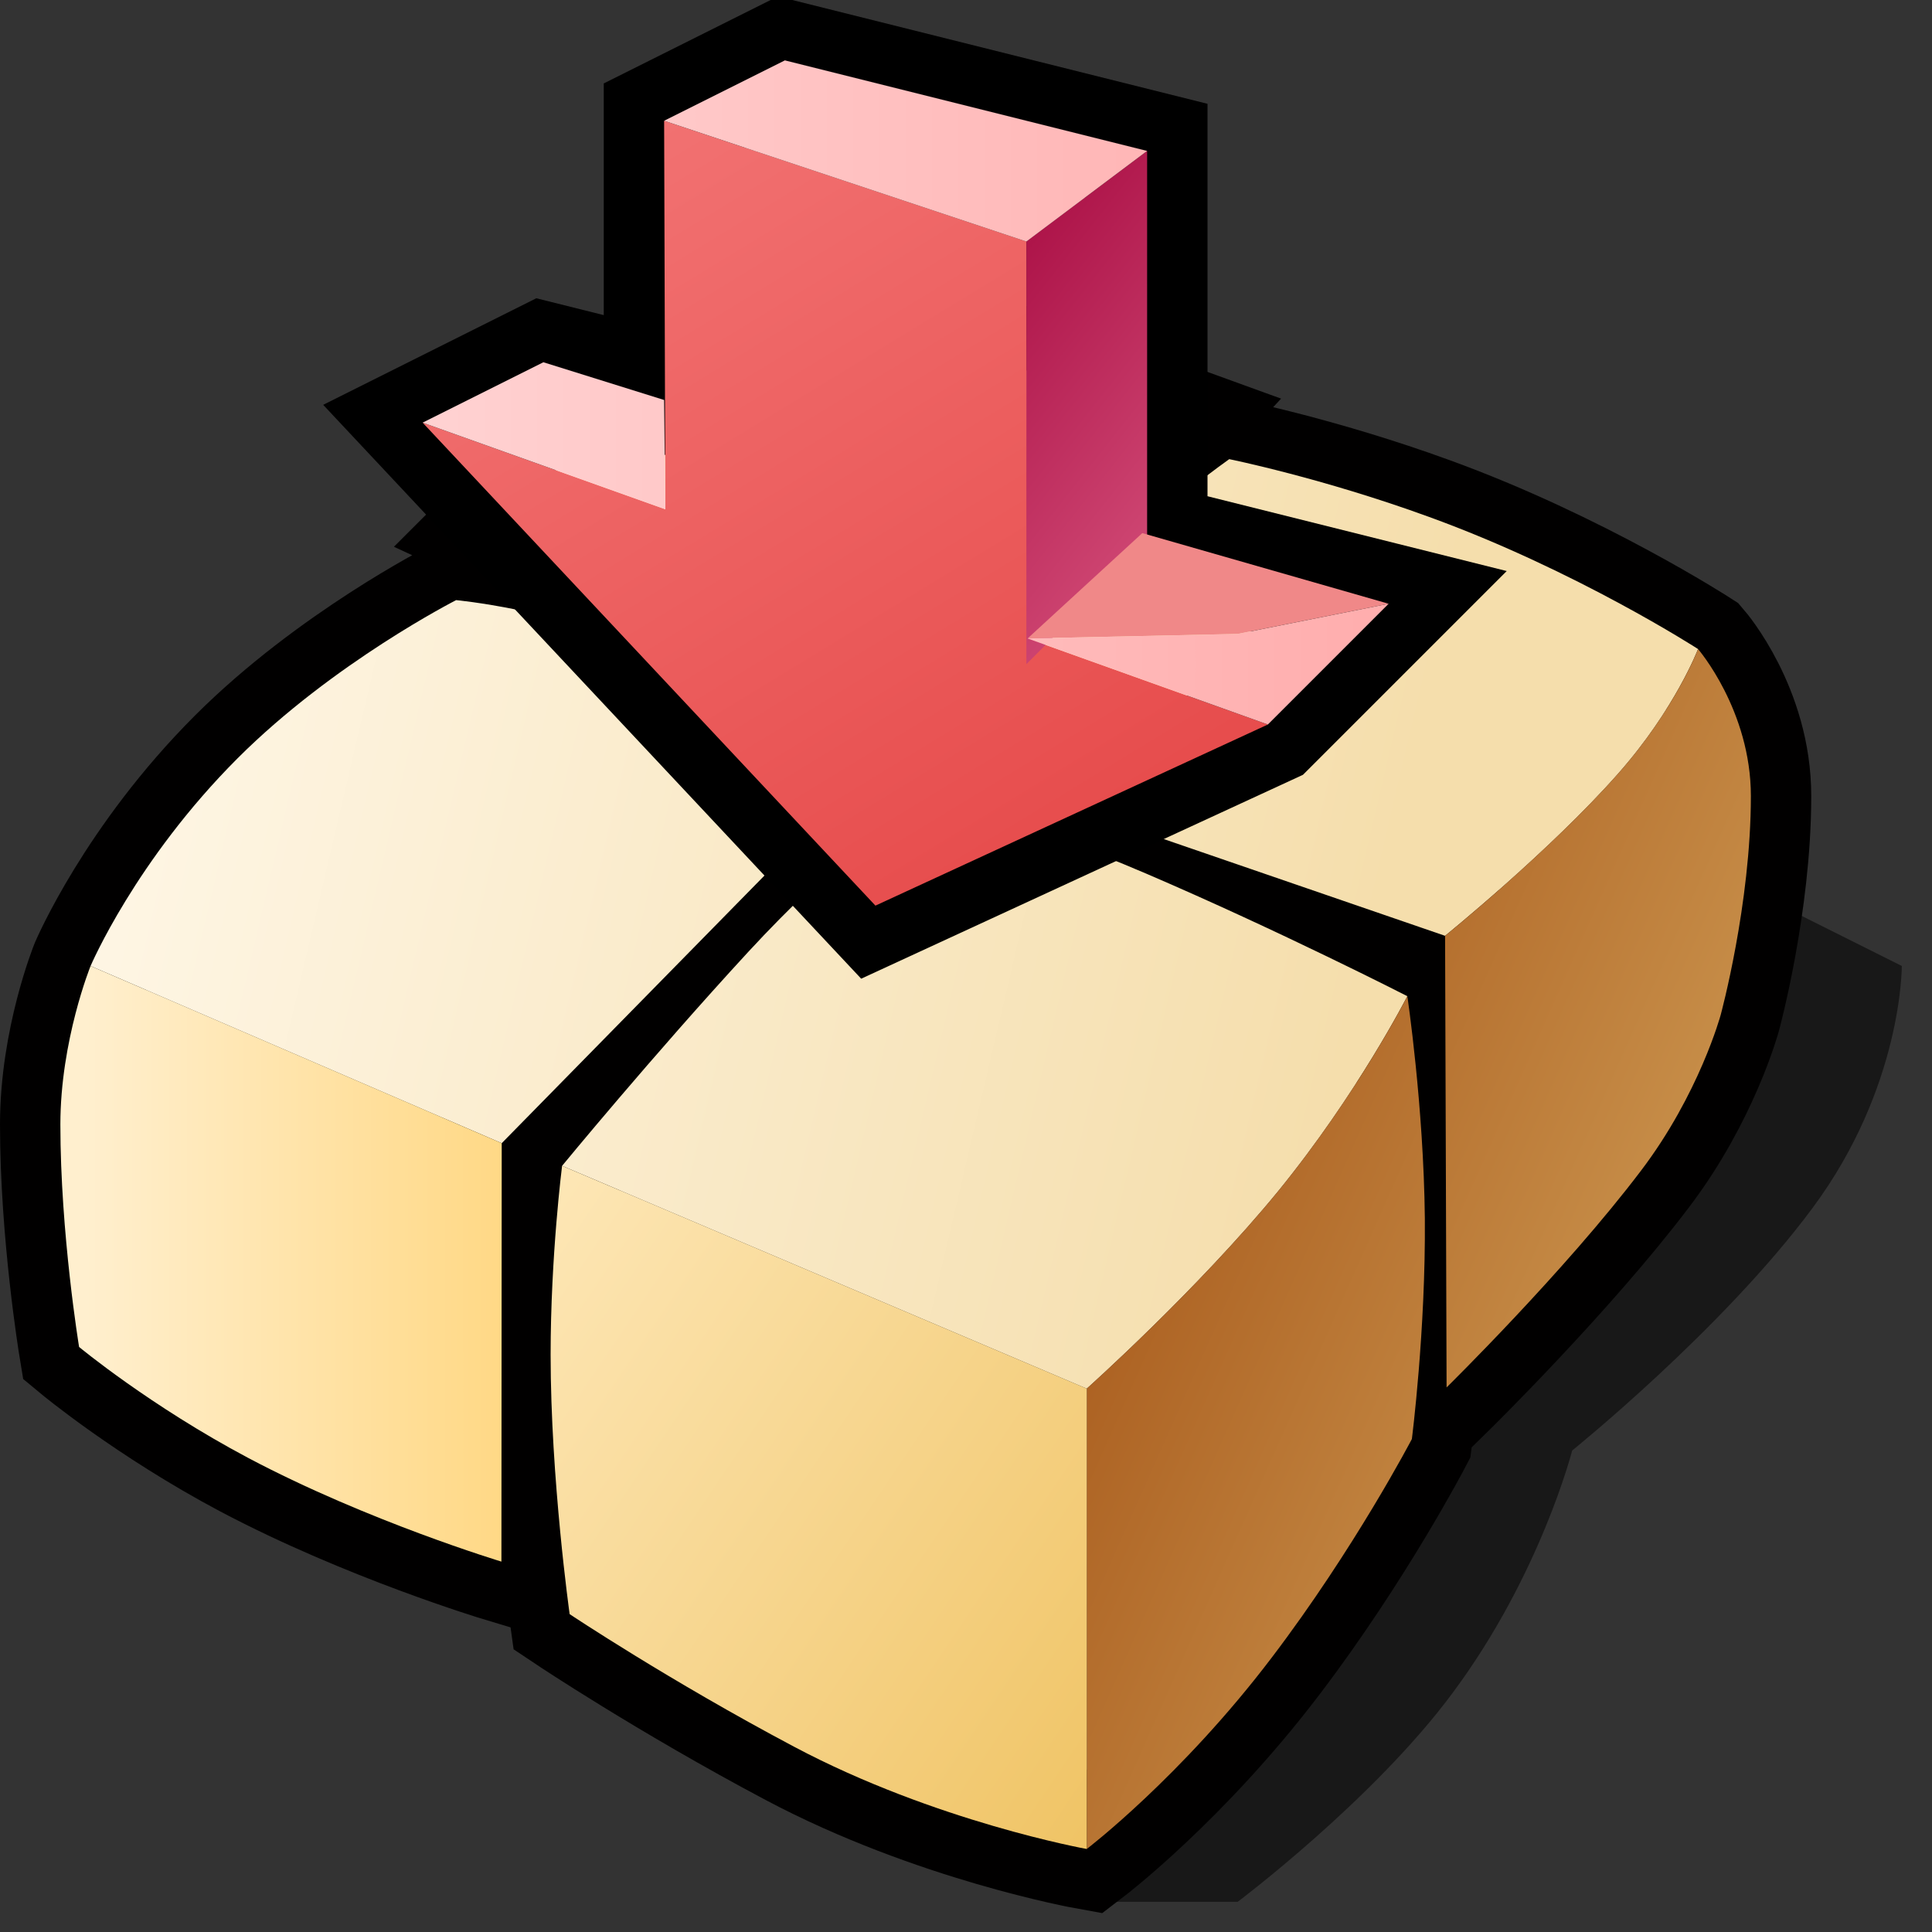 <?xml version="1.0" encoding="UTF-8" standalone="yes"?>
<svg version="1.1" width="64" height="64" color-interpolation="linearRGB"
     xmlns:svg="http://www.w3.org/2000/svg" xmlns="http://www.w3.org/2000/svg">
 <rect width="100%" height="100%" fill="#333333" stroke="none"/>
 <g>
  <path style="fill:#010101; fill-opacity:0.533"
        d="M36 63H41C41 63 45.5 59.62 48.12 56.08C51.03 52.17 52.08 48.05 52.08 48.05C52.08 48.05 57.06 44.04 60.04 40.02C63.02 36.01 63 32 63 32L59 30L57 35L36 63z"
  />
  <path style="fill:none; stroke:#010000; stroke-width:4"
        d="M3 32C3 32 2 34.47 2 37.25C2 40.86 2.62 44.62 2.62 44.62C2.62 44.62 4.97 46.57 8.23 48.3C12.2 50.4 16.61 51.73 16.61 51.73L16.62 37.87L29.5 24.75C29.5 24.75 25.45 23.1 21.66 21.55C18.29 20.17 15.11 19.88 15.11 19.88C15.11 19.88 11.04 21.95 7.87 25.12C4.49 28.5 3 32 3 32z
           M30 23.75L38.93 14.06C38.93 14.06 35.07 12.66 31.42 11.33C28.13 10.13 25 10 25 10C25 10 23.27 10.72 21.37 12.62C19.05 14.94 16.49 17.5 16.49 17.5L30 23.75z
           M31.5 25.37L47.87 31L47.92 45.96C47.92 45.96 51.84 42.11 54.36 38.78C56.29 36.24 57 33.62 57 33.62C57 33.62 58 29.95 58 26.37C58 23.53 56.25 21.5 56.25 21.5C56.25 21.5 52.21 18.89 47.33 17.12C43.79 15.83 40.72 15.21 40.72 15.21C40.72 15.21 38.67 16.65 36.4 18.79C33.61 21.43 31.5 25.37 31.5 25.37z
           M46.62 33C46.62 33 42.42 30.85 37.97 28.94C34 27.24 30.5 26.25 30.5 26.25C30.5 26.25 27.59 28.49 24.78 31.54C21.62 34.97 18.62 38.62 18.62 38.62C18.62 38.62 18.24 41.59 18.24 44.88C18.24 48.98 18.87 53.47 18.87 53.47C18.87 53.47 22.15 55.66 26.3 57.86C30.99 60.35 36 61.25 36 61.25C36 61.25 39.12 58.87 42.12 54.92C44.88 51.29 46.77 47.67 46.77 47.67C46.77 47.67 47.23 44.08 47.2 40.36C47.16 36.62 46.62 33 46.62 33z"
  />
  <linearGradient id="gradient0" gradientUnits="userSpaceOnUse" x1="13.84" y1="-34.14" x2="58.34" y2="-23.7">
   <stop offset="0" stop-color="#fff8ea"/>
   <stop offset="1" stop-color="#f5deac"/>
  </linearGradient>
  <path style="fill:url(#gradient0)"
        d="M46.62 33C46.62 33 42.42 30.85 37.97 28.94C34 27.24 30.5 26.25 30.5 26.25C30.5 26.25 27.59 28.49 24.78 31.54C21.62 34.97 18.62 38.62 18.62 38.62L36 46C36 46 39.67 42.72 42.34 39.46C44.98 36.22 46.62 33 46.62 33z
           M3 32L16.62 37.87L29.5 24.75C29.5 24.75 25.45 23.1 21.66 21.55C18.29 20.17 15.11 19.88 15.11 19.88C15.11 19.88 11.04 21.95 7.87 25.12C4.49 28.5 3 32 3 32z
           M30 23.75L38.93 14.06C38.93 14.06 35.07 12.66 31.42 11.33C28.13 10.13 25 10 25 10C25 10 23.27 10.72 21.37 12.62C19.05 14.94 16.49 17.5 16.49 17.5L30 23.75z
           M31.5 25.37L47.87 31C47.87 31 51.34 28.19 53.6 25.63C55.5 23.48 56.25 21.5 56.25 21.5C56.25 21.5 52.21 18.89 47.33 17.12C43.79 15.83 40.72 15.21 40.72 15.21C40.72 15.21 38.67 16.65 36.4 18.79C33.61 21.43 31.5 25.37 31.5 25.37z"
  />
  <linearGradient id="gradient1" gradientUnits="userSpaceOnUse" x1="44.72" y1="-3.9" x2="86.1" y2="14.51">
   <stop offset="0" stop-color="#983f04"/>
   <stop offset="1" stop-color="#e6c276"/>
  </linearGradient>
  <path style="fill:url(#gradient1)"
        d="M46.62 33C46.62 33 44.98 36.22 42.34 39.46C39.67 42.72 36 46 36 46V61.25C36 61.25 39.12 58.87 42.12 54.92C44.88 51.29 46.77 47.67 46.77 47.67C46.77 47.67 47.23 44.08 47.2 40.36C47.16 36.62 46.62 33 46.62 33z
           M47.87 31L47.92 45.96C47.92 45.96 51.84 42.11 54.36 38.78C56.29 36.24 57 33.62 57 33.62C57 33.62 58 29.95 58 26.37C58 23.53 56.25 21.5 56.25 21.5C56.25 21.5 55.5 23.48 53.6 25.63C51.34 28.19 47.87 31 47.87 31z"
  />
  <linearGradient id="gradient2" gradientUnits="userSpaceOnUse" x1="17.72" y1="94.92" x2="-10.6" y2="75.85">
   <stop offset="0" stop-color="#eebf5a"/>
   <stop offset="1" stop-color="#ffebc0"/>
  </linearGradient>
  <path style="fill:url(#gradient2)"
        d="M36 46L18.62 38.62C18.62 38.62 18.24 41.59 18.24 44.88C18.24 48.98 18.87 53.47 18.87 53.47C18.87 53.47 22.15 55.66 26.3 57.86C30.99 60.35 36 61.25 36 61.25V46z"
  />
  <linearGradient id="gradient3" gradientUnits="userSpaceOnUse" x1="2.85" y1="-60" x2="21.14" y2="-60">
   <stop offset="0" stop-color="#ffefce"/>
   <stop offset="1" stop-color="#ffd16e"/>
  </linearGradient>
  <path style="fill:url(#gradient3)"
        d="M3 32C3 32 2 34.47 2 37.25C2 40.86 2.62 44.62 2.62 44.62C2.62 44.62 4.97 46.57 8.23 48.3C12.2 50.4 16.61 51.73 16.61 51.73L16.62 37.87L3 32z"
  />
  <path style="fill:none; stroke:#000000; stroke-width:4"
        d="M22 13L18 12L14 14L29 30L42 24L46 20L38 18V5L26 2L22 4V13z"
  />
  <linearGradient id="gradient4" gradientUnits="userSpaceOnUse" x1="56.4" y1="-21.28" x2="74.74" y2="8.81">
   <stop offset="0" stop-color="#f37676"/>
   <stop offset="1" stop-color="#e54747"/>
  </linearGradient>
  <path style="fill:url(#gradient4)"
        d="M42 24L29 30L14 14L22.04 16.87L22 4L34 8L34.04 21.15L42 24z"
  />
  <linearGradient id="gradient5" gradientUnits="userSpaceOnUse" x1="46.93" y1="-13.38" x2="67.71" y2="3">
   <stop offset="0" stop-color="#a3043c"/>
   <stop offset="1" stop-color="#ff90af"/>
  </linearGradient>
  <path style="fill:url(#gradient5)"
        d="M34 8V22L38 18V5L34 8z"
  />
  <linearGradient id="gradient6" gradientUnits="userSpaceOnUse" x1="13" y1="-28" x2="47" y2="-28">
   <stop offset="0" stop-color="#ffd3d3"/>
   <stop offset="1" stop-color="#ffacac"/>
  </linearGradient>
  <path style="fill:url(#gradient6)"
        d="M22 4L34 8L38 5L26 2L22 4z"
  />
  <linearGradient id="gradient7" gradientUnits="userSpaceOnUse" x1="13" y1="-28" x2="47" y2="-28">
   <stop offset="0" stop-color="#ffd3d3"/>
   <stop offset="1" stop-color="#ffacac"/>
  </linearGradient>
  <path style="fill:url(#gradient7)"
        d="M18 12L14 14L22.04 16.87L22 13.25L18 12z"
  />
  <path style="fill:#f08888"
        d="M41 21L46 20L37.84 17.66L34.04 21.15L41 21z"
  />
  <linearGradient id="gradient8" gradientUnits="userSpaceOnUse" x1="13" y1="-28" x2="47" y2="-28">
   <stop offset="0" stop-color="#ffd3d3"/>
   <stop offset="1" stop-color="#ffacac"/>
  </linearGradient>
  <path style="fill:url(#gradient8)"
        d="M42 24L46 20L41 21L34.04 21.15L42 24z"
  />
 </g>
</svg>
